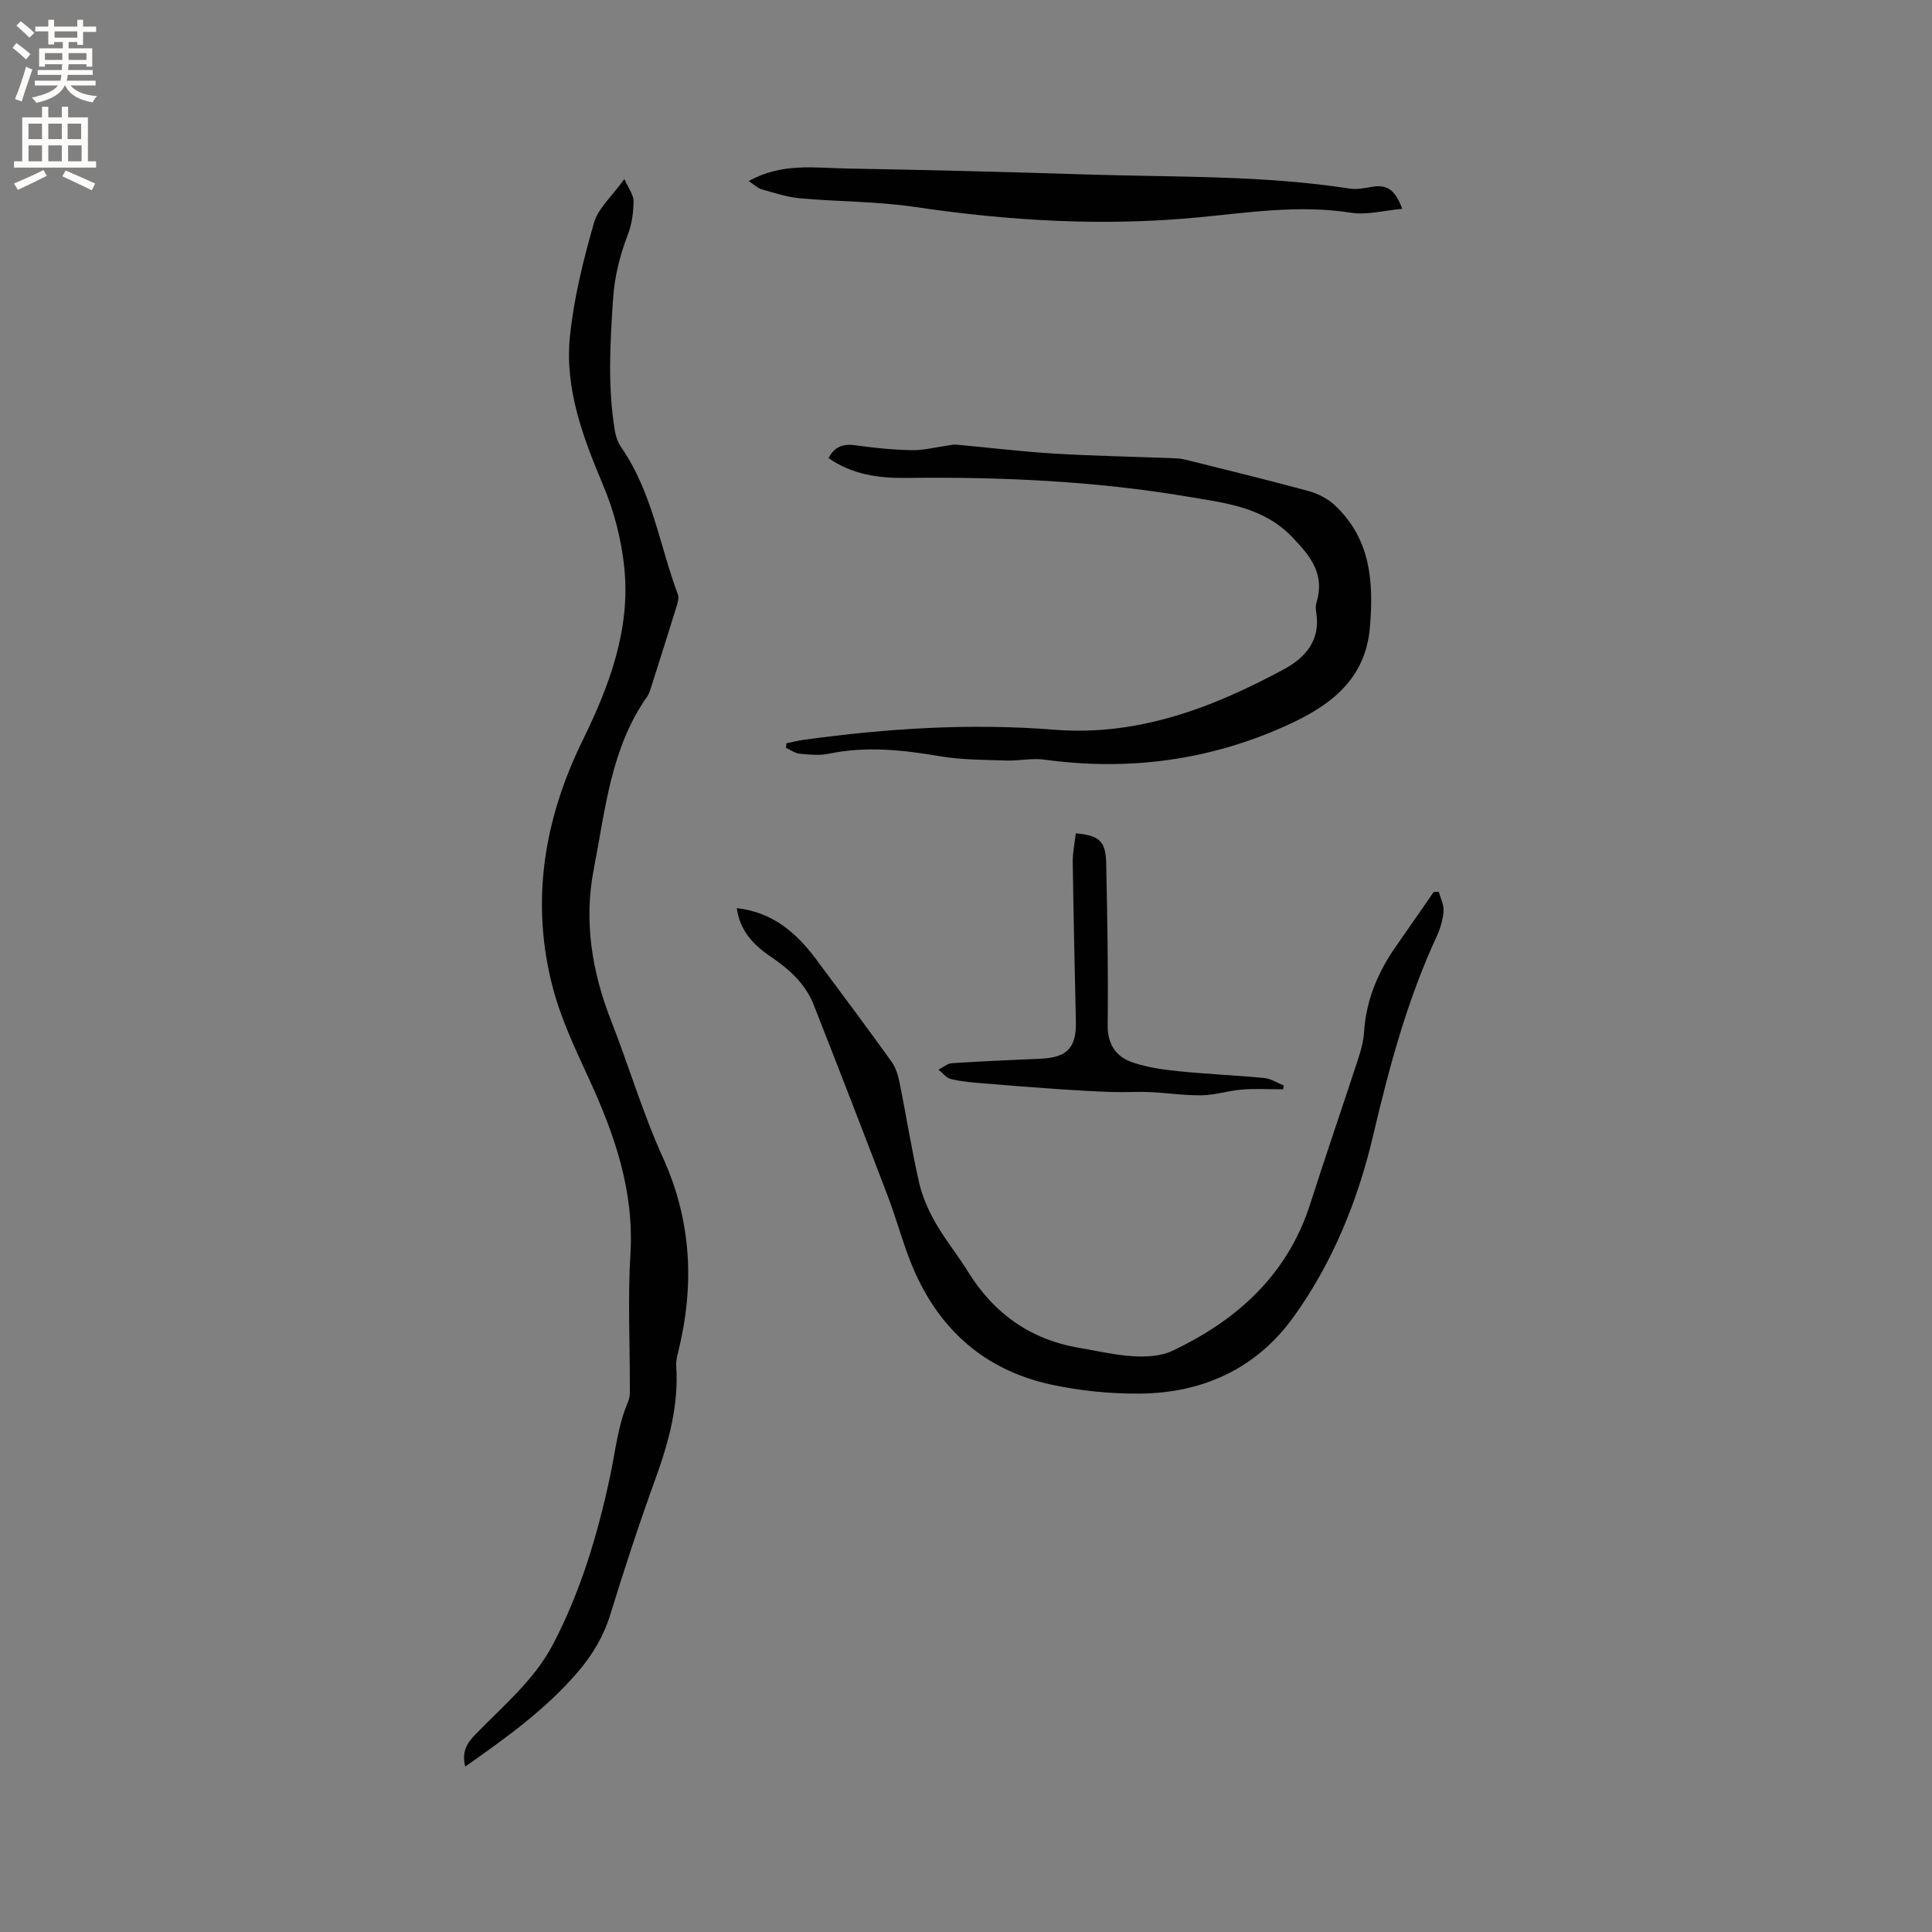 <svg enable-background="new 0 0 400 400" viewBox="0 0 400 400" xmlns="http://www.w3.org/2000/svg"><rect x="0" y="0" width="400" height="400" fill="#808080" stroke="none"/><g fill="#010102"><path d="m96.32 365.75c-.76-3.05.34-4.84 2.1-6.65 5.73-5.92 12.18-11.21 16.1-18.71 5.74-10.98 9.25-22.81 11.8-34.77 1.11-5.22 1.6-10.53 3.76-15.51.4-.92.32-2.07.32-3.12.02-9.12-.43-18.26.12-27.35.8-13.08-3.28-24.77-8.6-36.33-2.82-6.13-5.77-12.34-7.47-18.83-4.65-17.75-1.84-34.83 6.17-51.17 5.55-11.34 9.98-23.07 8.62-35.94-.6-5.69-2.09-11.49-4.31-16.77-4.2-9.98-8.04-20.05-6.93-30.96.81-7.93 2.77-15.81 4.97-23.49.87-3.05 3.75-5.52 6.3-9.09.87 1.98 1.91 3.28 1.9 4.58-.02 2.28-.33 4.69-1.14 6.81-1.68 4.38-2.79 8.76-3.11 13.5-.6 9.11-1.12 18.19.38 27.25.2 1.2.66 2.47 1.35 3.47 6.37 9.18 7.9 20.22 11.69 30.39.29.77-.07 1.86-.34 2.73-1.68 5.46-3.41 10.91-5.15 16.35-.22.7-.42 1.46-.84 2.05-7.57 10.7-8.68 23.47-11.07 35.73-2.1 10.73-.4 21.27 3.61 31.48 3.68 9.36 6.52 19.07 10.67 28.2 6 13.2 6.59 26.53 3.19 40.33-.23.92-.47 1.89-.41 2.81.56 8.22-1.56 15.88-4.33 23.52-3.35 9.25-6.42 18.6-9.31 28-1.37 4.48-3.64 8.26-6.61 11.77-6.66 7.82-14.89 13.71-23.43 19.72z"/><path d="m152.54 188.02c7.44.83 12.35 5.12 16.44 10.6 5.26 7.05 10.51 14.1 15.64 21.24.88 1.23 1.34 2.86 1.65 4.37 1.38 6.85 2.46 13.76 4.01 20.57.66 2.9 1.91 5.75 3.39 8.34 1.98 3.49 4.57 6.63 6.68 10.05 5.36 8.7 12.92 14.14 23.05 15.86 3.76.64 7.5 1.53 11.29 1.75 2.67.15 5.69-.01 8.03-1.12 13.49-6.39 23.89-15.79 28.59-30.54 3.18-9.98 6.61-19.88 9.86-29.84.59-1.8 1.12-3.69 1.24-5.56.41-6.66 2.88-12.5 6.66-17.89 2.6-3.71 5.17-7.45 7.76-11.17.35-.02.7-.03 1.05-.05.36 1.34 1.09 2.71.99 4.02-.12 1.75-.66 3.57-1.4 5.18-6.13 13.23-9.86 27.14-13.19 41.32-3.15 13.39-8.37 26.29-16.5 37.56-7.68 10.65-18.76 15.71-31.78 15.82-6.08.05-12.3-.56-18.25-1.84-14.85-3.19-24.5-12.59-29.71-26.69-1.54-4.17-2.74-8.46-4.33-12.61-5.01-13.14-10.09-26.24-15.23-39.33-1.73-4.41-5.12-7.43-8.97-10.04-3.53-2.38-6.32-5.33-6.97-10z"/><path d="m171.54 94.84c1.27-2.39 3.03-3.01 5.56-2.65 3.88.55 7.8.94 11.71 1.01 2.44.05 4.9-.61 7.35-.95.62-.09 1.26-.25 1.87-.19 6.74.61 13.46 1.44 20.2 1.85 8.11.49 16.23.63 24.35.94.93.04 1.88.07 2.78.3 8.51 2.12 17.04 4.2 25.5 6.5 1.94.53 3.96 1.53 5.42 2.88 7.52 6.99 8.17 15.97 7.33 25.51-.93 10.45-7.95 15.83-16.3 19.73-16.22 7.58-33.33 9.94-51.11 7.5-2.55-.35-5.22.28-7.82.19-4.6-.16-9.26-.12-13.77-.89-7.69-1.31-15.28-2.13-23.02-.52-1.93.4-4.02.19-6.01 0-.98-.09-1.91-.79-2.86-1.21.04-.32.07-.64.11-.95 1.16-.24 2.31-.54 3.48-.7 17.25-2.39 34.56-3.49 51.97-2.11 17.3 1.37 32.72-4.52 47.53-12.51 4.51-2.43 7.66-6.07 6.69-11.83-.1-.62-.14-1.31.04-1.9 1.82-5.84-1.07-9.55-4.97-13.61-6.01-6.27-13.77-7.06-21.4-8.36-19.38-3.29-38.94-4.16-58.58-3.92-5.64.07-11.18-.69-16.05-4.11z"/><path d="m155.02 37.49c6.9-3.85 13.68-2.71 20.29-2.6 16.63.29 33.26.71 49.88 1.24 18.1.57 36.25.13 54.23 2.91 1.41.22 2.94-.05 4.37-.32 3.22-.62 5.04.41 6.52 4.52-3.69.32-7.28 1.33-10.63.8-10.55-1.66-20.89-.07-31.32.94-19.72 1.92-39.34.77-58.93-2.13-7.83-1.16-15.83-1.08-23.74-1.79-2.71-.24-5.37-1.12-8.01-1.87-.86-.25-1.59-1-2.66-1.7z"/><path d="m265.65 225.53c-2.83 0-5.67-.17-8.48.05-2.79.22-5.55 1.14-8.33 1.19-3.57.06-7.14-.5-10.72-.66-2.62-.12-5.26.07-7.88-.02-3.69-.13-7.39-.34-11.07-.59-5.36-.37-10.72-.79-16.07-1.24-2.1-.18-4.23-.36-6.26-.87-.94-.23-1.68-1.25-2.52-1.92.92-.47 1.82-1.29 2.77-1.35 6.13-.4 12.27-.65 18.41-.93 5.46-.25 7.37-2.28 7.25-7.72-.24-10.99-.5-21.98-.65-32.98-.03-1.98.41-3.98.63-5.95 4.89.42 6.2 1.59 6.3 6.26.22 11.13.44 22.26.3 33.38-.05 4.08 1.73 6.6 5.16 7.78 3.05 1.05 6.35 1.5 9.58 1.83 5.87.6 11.79.83 17.67 1.4 1.39.14 2.71 1.01 4.06 1.55-.06.25-.1.52-.15.79z"/></g><path d="m2.6 9.9.8-1c.9.7 1.9 1.4 2.9 2.3l-.9 1.1c-1.1-1-2-1.8-2.8-2.4zm.5 10.6c.9-2.1 1.6-4.3 2.3-6.7.4.2.8.4 1.3.6-.7 2.1-1.5 4.3-2.2 6.6zm.3-15.2.9-.9c1 .8 2 1.6 2.8 2.4l-1 1c-.9-.9-1.8-1.7-2.7-2.5zm12.6-1.2h1.2v1.4h2.7v1.1h-2.7v2.7h-1.2v-.6h-1.8v1.3h4.9v3.8h-1.2v-.5h-3.7c0 .4-.1.9-.1 1.2h5.1v1h-5.2c0 .5-.1.9-.2 1.2h6v1h-5.2c1.1 1.3 2.9 2 5.5 2.2-.4.4-.7.8-.9 1.3-2.9-.5-4.8-1.6-5.7-3.5h-.1c-.8 1.7-2.7 2.9-5.9 3.6-.2-.4-.6-.8-.9-1.1 2.8-.6 4.6-1.4 5.4-2.5h-4.8v-1h5.3c.1-.3.2-.7.2-1.2h-4.9v-1h5c0-.4 0-.8.1-1.2h-3.6v.5h-1.2v-3.8h4.9v-1.3h-1.8v.5h-1.2v-2.7h-2.7v-1h2.7v-1.4h1.2v1.4h4.8zm-6.7 8.3h3.6c0-.4 0-.9 0-1.4h-3.6zm1.9-4.6h4.8v-1.3h-4.7v1.3zm6.7 3.2h-3.7v1.4h3.7z" fill="#fcfbfa"/><path d="m8.7 22.1h1.3v2.2h2.8v-2.2h1.3v2.2h4.1v9.1h1.7v1.3h-17v-1.3h1.7v-9.1h4.1zm.3 13.1.7 1.2c-1.8.9-3.8 1.9-6 2.9-.2-.4-.5-.8-.8-1.3 2.3-1 4.4-1.9 6.1-2.8zm-3.1-6.4h2.8v-3.2h-2.8zm0 4.6h2.8v-3.3h-2.8zm4.1-4.6h2.8v-3.2h-2.8zm0 4.6h2.8v-3.3h-2.8zm3.6 1.9c2.1.9 4.1 1.8 6.1 2.7l-.7 1.4c-2.2-1.1-4.2-2-6.1-2.9zm3.2-9.7h-2.8v3.2h2.8zm-2.7 7.8h2.8v-3.3h-2.8z" fill="#fcfbfa"/></svg>